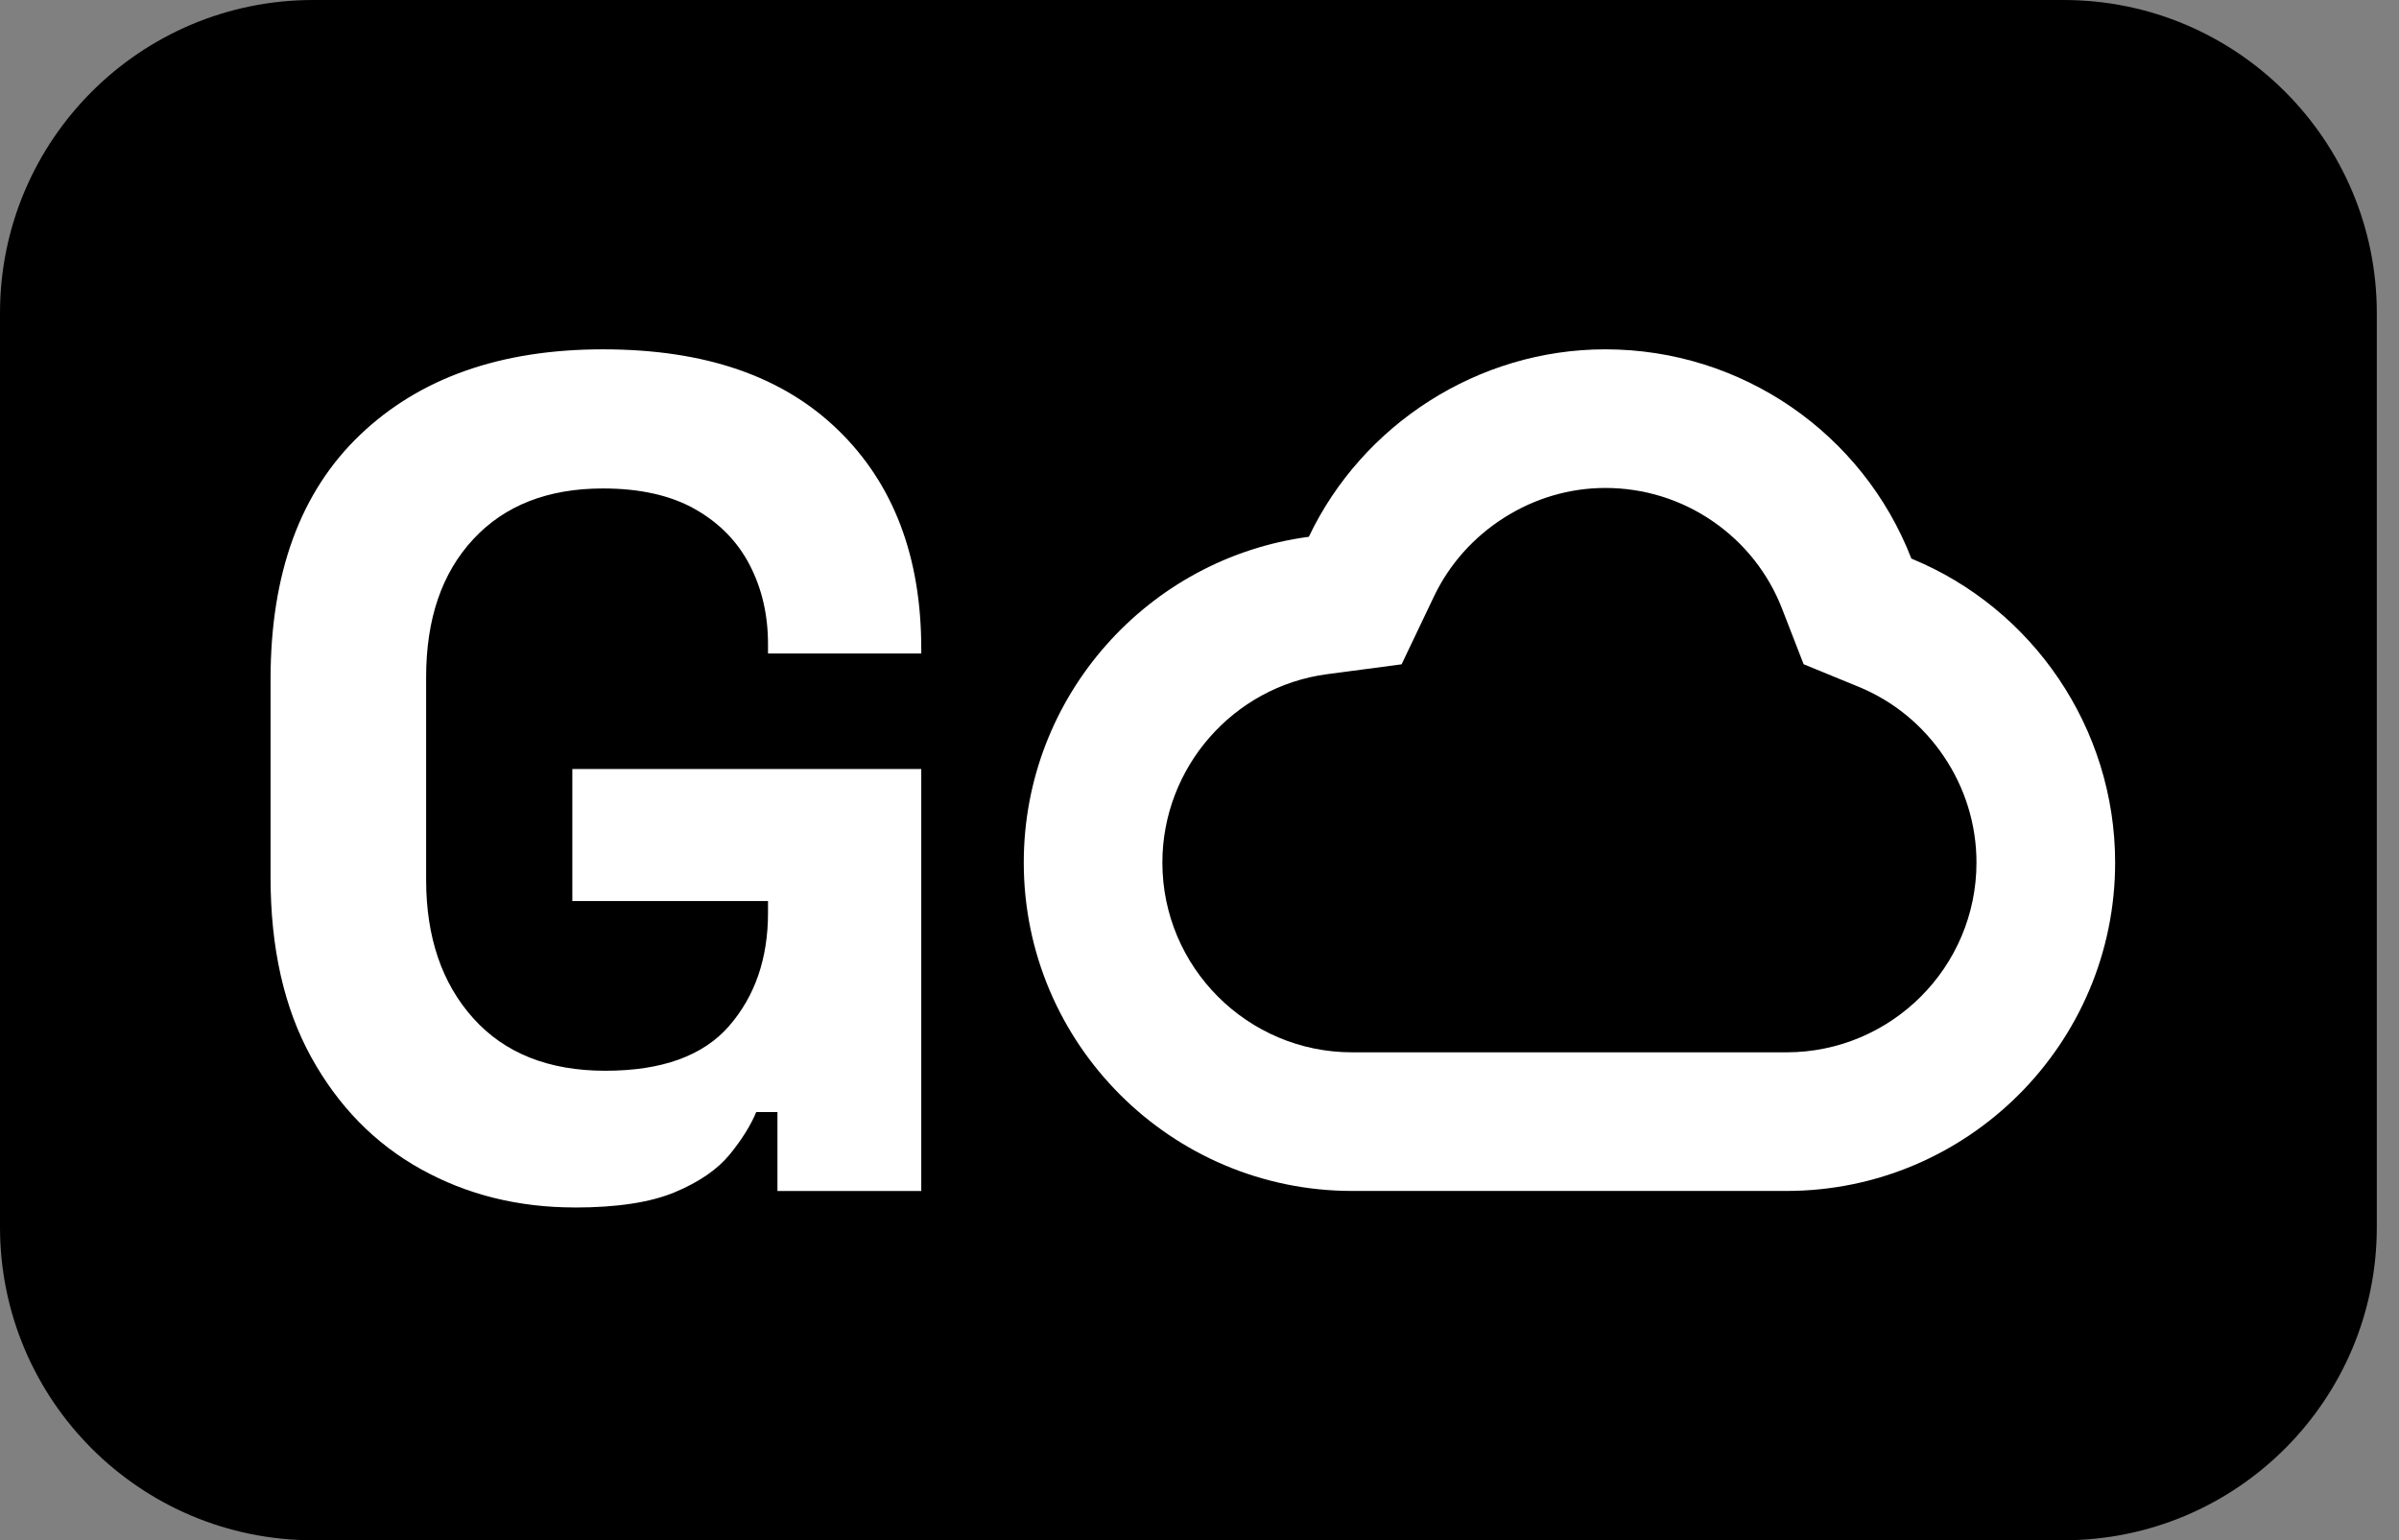 <svg width="95" height="61" viewBox="0 0 95 61" fill="none" xmlns="http://www.w3.org/2000/svg">
<rect x="0" y="0" width="95" height="61" fill="#808080" stroke="none"/>
<path d="M81.719 0H12.402C5.552 0 0 5.552 0 12.402V48.598C0 55.447 5.552 61 12.402 61H81.719C88.569 61 94.121 55.447 94.121 48.598V12.402C94.121 5.552 88.569 0 81.719 0Z" fill="black"/>
<path d="M63.569 19.325C65.099 19.325 66.572 19.782 67.829 20.647C69.077 21.505 70.024 22.702 70.57 24.108L71.423 26.306L73.605 27.201C74.974 27.763 76.14 28.717 76.978 29.96C77.822 31.211 78.268 32.664 78.268 34.161C78.268 38.305 74.892 41.676 70.743 41.676H53.544C49.4 41.676 46.03 38.304 46.03 34.161C46.03 30.401 48.833 27.195 52.549 26.701L55.503 26.31L56.785 23.621C57.389 22.354 58.346 21.277 59.554 20.508C60.769 19.734 62.157 19.325 63.57 19.325M63.57 13.835C58.53 13.835 53.95 16.806 51.829 21.259C45.466 22.103 40.541 27.567 40.541 34.161C40.541 41.332 46.375 47.166 53.545 47.166H70.744C77.921 47.166 83.759 41.332 83.759 34.161C83.759 28.849 80.509 24.099 75.69 22.122C73.772 17.174 68.987 13.835 63.571 13.835H63.57Z" fill="white"/>
<path d="M22.758 47.82C20.516 47.82 18.486 47.314 16.666 46.302C14.845 45.291 13.398 43.813 12.324 41.868C11.251 39.923 10.714 37.549 10.714 34.748V26.905C10.714 22.704 11.896 19.476 14.262 17.219C16.626 14.963 19.832 13.835 23.878 13.835C27.924 13.835 30.998 14.902 33.191 17.033C35.385 19.164 36.482 22.052 36.482 25.693V25.88H30.413V25.506C30.413 24.355 30.172 23.312 29.69 22.379C29.206 21.446 28.483 20.706 27.519 20.162C26.555 19.617 25.341 19.345 23.878 19.345C21.7 19.345 19.987 20.014 18.743 21.353C17.498 22.691 16.875 24.511 16.875 26.814V34.844C16.875 37.115 17.498 38.944 18.743 40.329C19.987 41.714 21.731 42.406 23.971 42.406C26.211 42.406 27.846 41.815 28.873 40.632C29.901 39.449 30.413 37.955 30.413 36.15V35.684H22.664V30.455H36.482V47.168H30.787V44.041H29.947C29.728 44.57 29.378 45.13 28.897 45.721C28.414 46.312 27.691 46.81 26.726 47.215C25.761 47.619 24.439 47.822 22.759 47.822L22.758 47.82Z" fill="white"/>
</svg>
